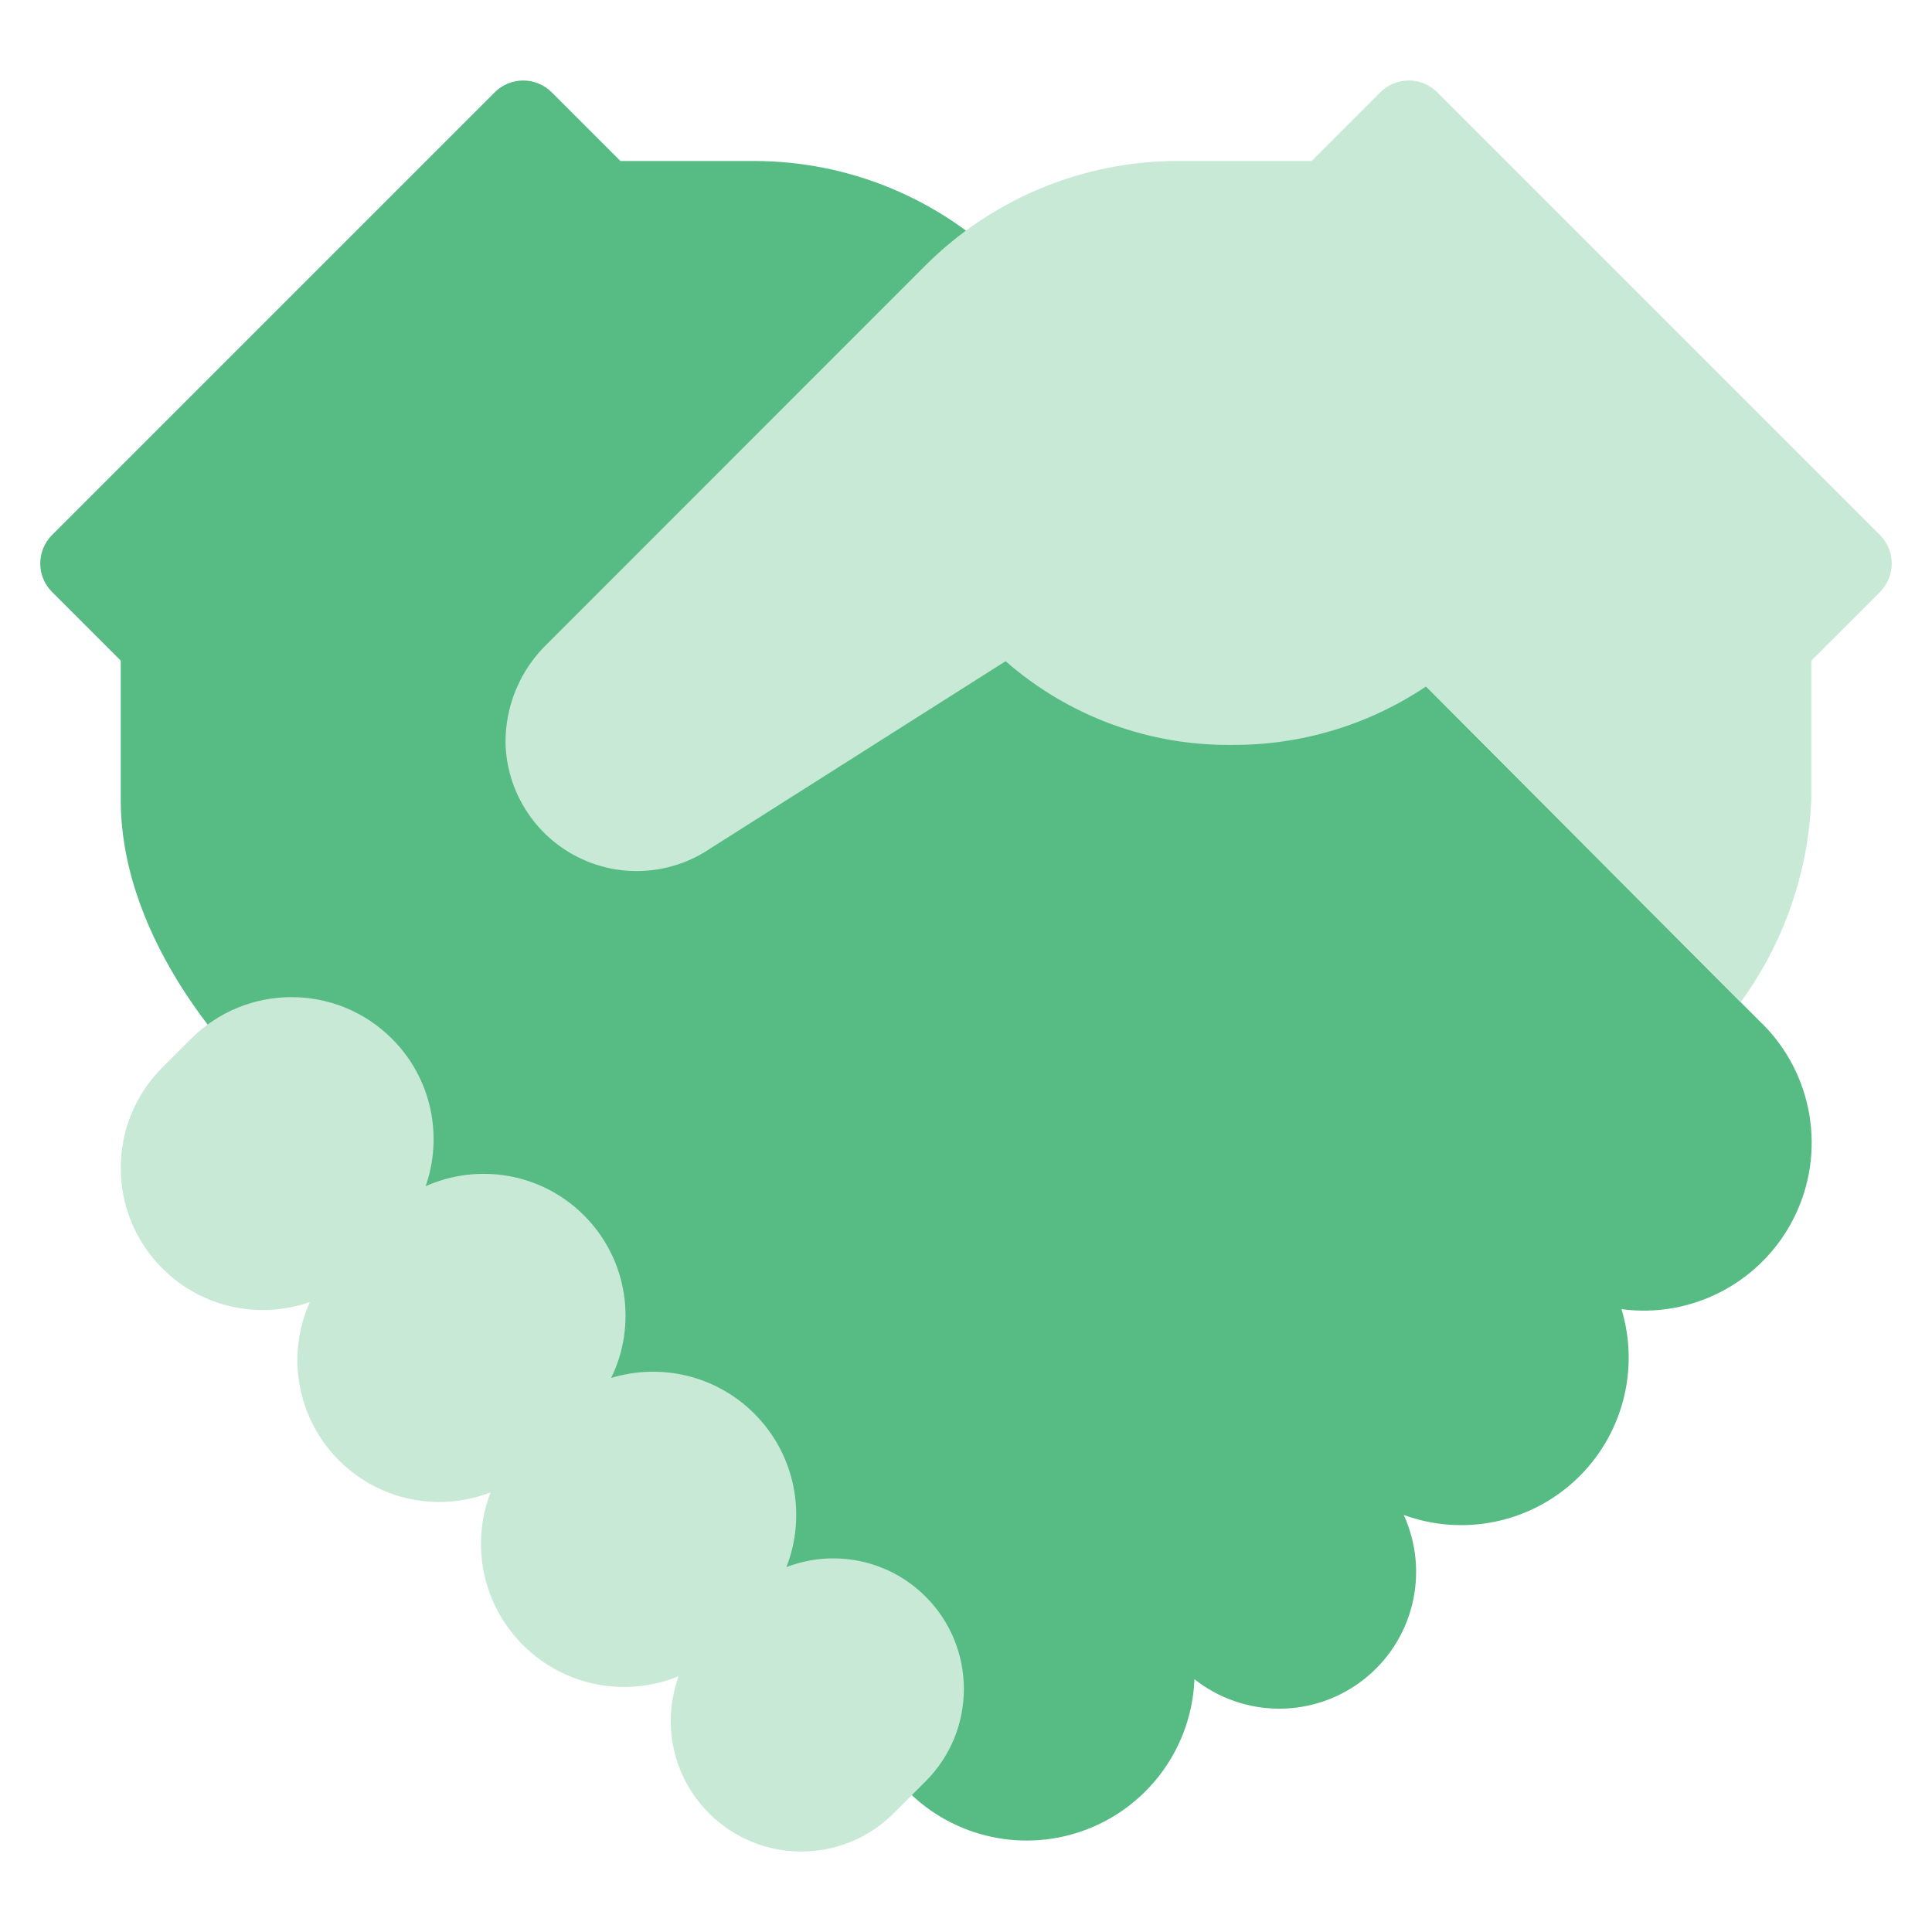 <svg width="48" height="48" viewBox="0 0 48 48" fill="none" xmlns="http://www.w3.org/2000/svg">
<path d="M42.775 23.428L24.013 4.6C22.349 2.936 20.092 2.001 17.739 2H14.414L12.707 0.293C12.519 0.105 12.265 -4.24128e-08 12 -4.24128e-08C11.735 -4.24128e-08 11.48 0.105 11.293 0.293L0.293 11.293C0.105 11.48 -4.24128e-08 11.735 -4.24128e-08 12C-4.24128e-08 12.265 0.105 12.519 0.293 12.707L2 14.414V17.875C2 21.542 5.072 24.51 5.072 24.51L21.545 42.494C22.117 43.071 22.845 43.468 23.64 43.637C24.435 43.806 25.262 43.739 26.02 43.444C26.777 43.15 27.432 42.64 27.904 41.978C28.375 41.317 28.644 40.532 28.676 39.72C29.274 40.193 30.015 40.45 30.778 40.452C31.541 40.453 32.282 40.197 32.882 39.726C33.483 39.255 33.907 38.596 34.087 37.855C34.267 37.113 34.193 36.333 33.876 35.639C34.602 35.904 35.387 35.962 36.144 35.806C36.901 35.65 37.6 35.286 38.162 34.755C38.724 34.224 39.126 33.547 39.325 32.8C39.523 32.053 39.51 31.266 39.286 30.526C40.152 30.642 41.033 30.482 41.804 30.07C42.575 29.658 43.197 29.015 43.583 28.23C43.969 27.446 44.098 26.56 43.953 25.698C43.809 24.836 43.397 24.041 42.776 23.426L42.775 23.428Z" transform="translate(1 2)" fill="#57BC84"/>
<path fill-rule="evenodd" clip-rule="evenodd" d="M32.707 0.293L43.707 11.293C43.895 11.48 44 11.735 44 12C44 12.265 43.895 12.519 43.707 12.707L42 14.414V17.875C41.925 19.686 41.315 21.436 40.245 22.9L32.432 15.053C31.006 16.011 29.324 16.518 27.606 16.507C25.54 16.53 23.538 15.789 21.984 14.427L14.643 19.083C14.16 19.409 13.598 19.6 13.016 19.635C12.434 19.671 11.853 19.549 11.334 19.283C10.815 19.018 10.377 18.618 10.065 18.125C9.753 17.633 9.578 17.066 9.56 16.483C9.553 16.018 9.642 15.557 9.821 15.129C10 14.7 10.265 14.312 10.6 13.991L19.987 4.6C21.651 2.936 23.908 2 26.261 2H29.586L31.293 0.293C31.481 0.105 31.735 0 32 0C32.265 0 32.52 0.105 32.707 0.293ZM1.747 23.808L1.034 24.521C-0.345 25.9 -0.345 28.135 1.034 29.513C2.025 30.504 3.457 30.783 4.697 30.35C4.117 31.645 4.358 33.22 5.422 34.283C6.44 35.301 7.925 35.566 9.187 35.079C8.698 36.35 8.967 37.845 9.992 38.87C11.038 39.916 12.573 40.174 13.861 39.645C13.443 40.793 13.694 42.129 14.615 43.05C15.882 44.317 17.936 44.317 19.203 43.05L19.997 42.256C21.264 40.989 21.264 38.935 19.997 37.668C19.062 36.733 17.698 36.488 16.538 36.934C17.037 35.658 16.771 34.152 15.741 33.122C14.778 32.159 13.401 31.864 12.184 32.235C12.827 30.92 12.602 29.289 11.509 28.196C10.445 27.132 8.871 26.891 7.575 27.471C8.008 26.231 7.73 24.798 6.739 23.808C5.361 22.429 3.126 22.429 1.747 23.808Z" transform="translate(3 2)" fill="#C7E9D6"/>
</svg>
